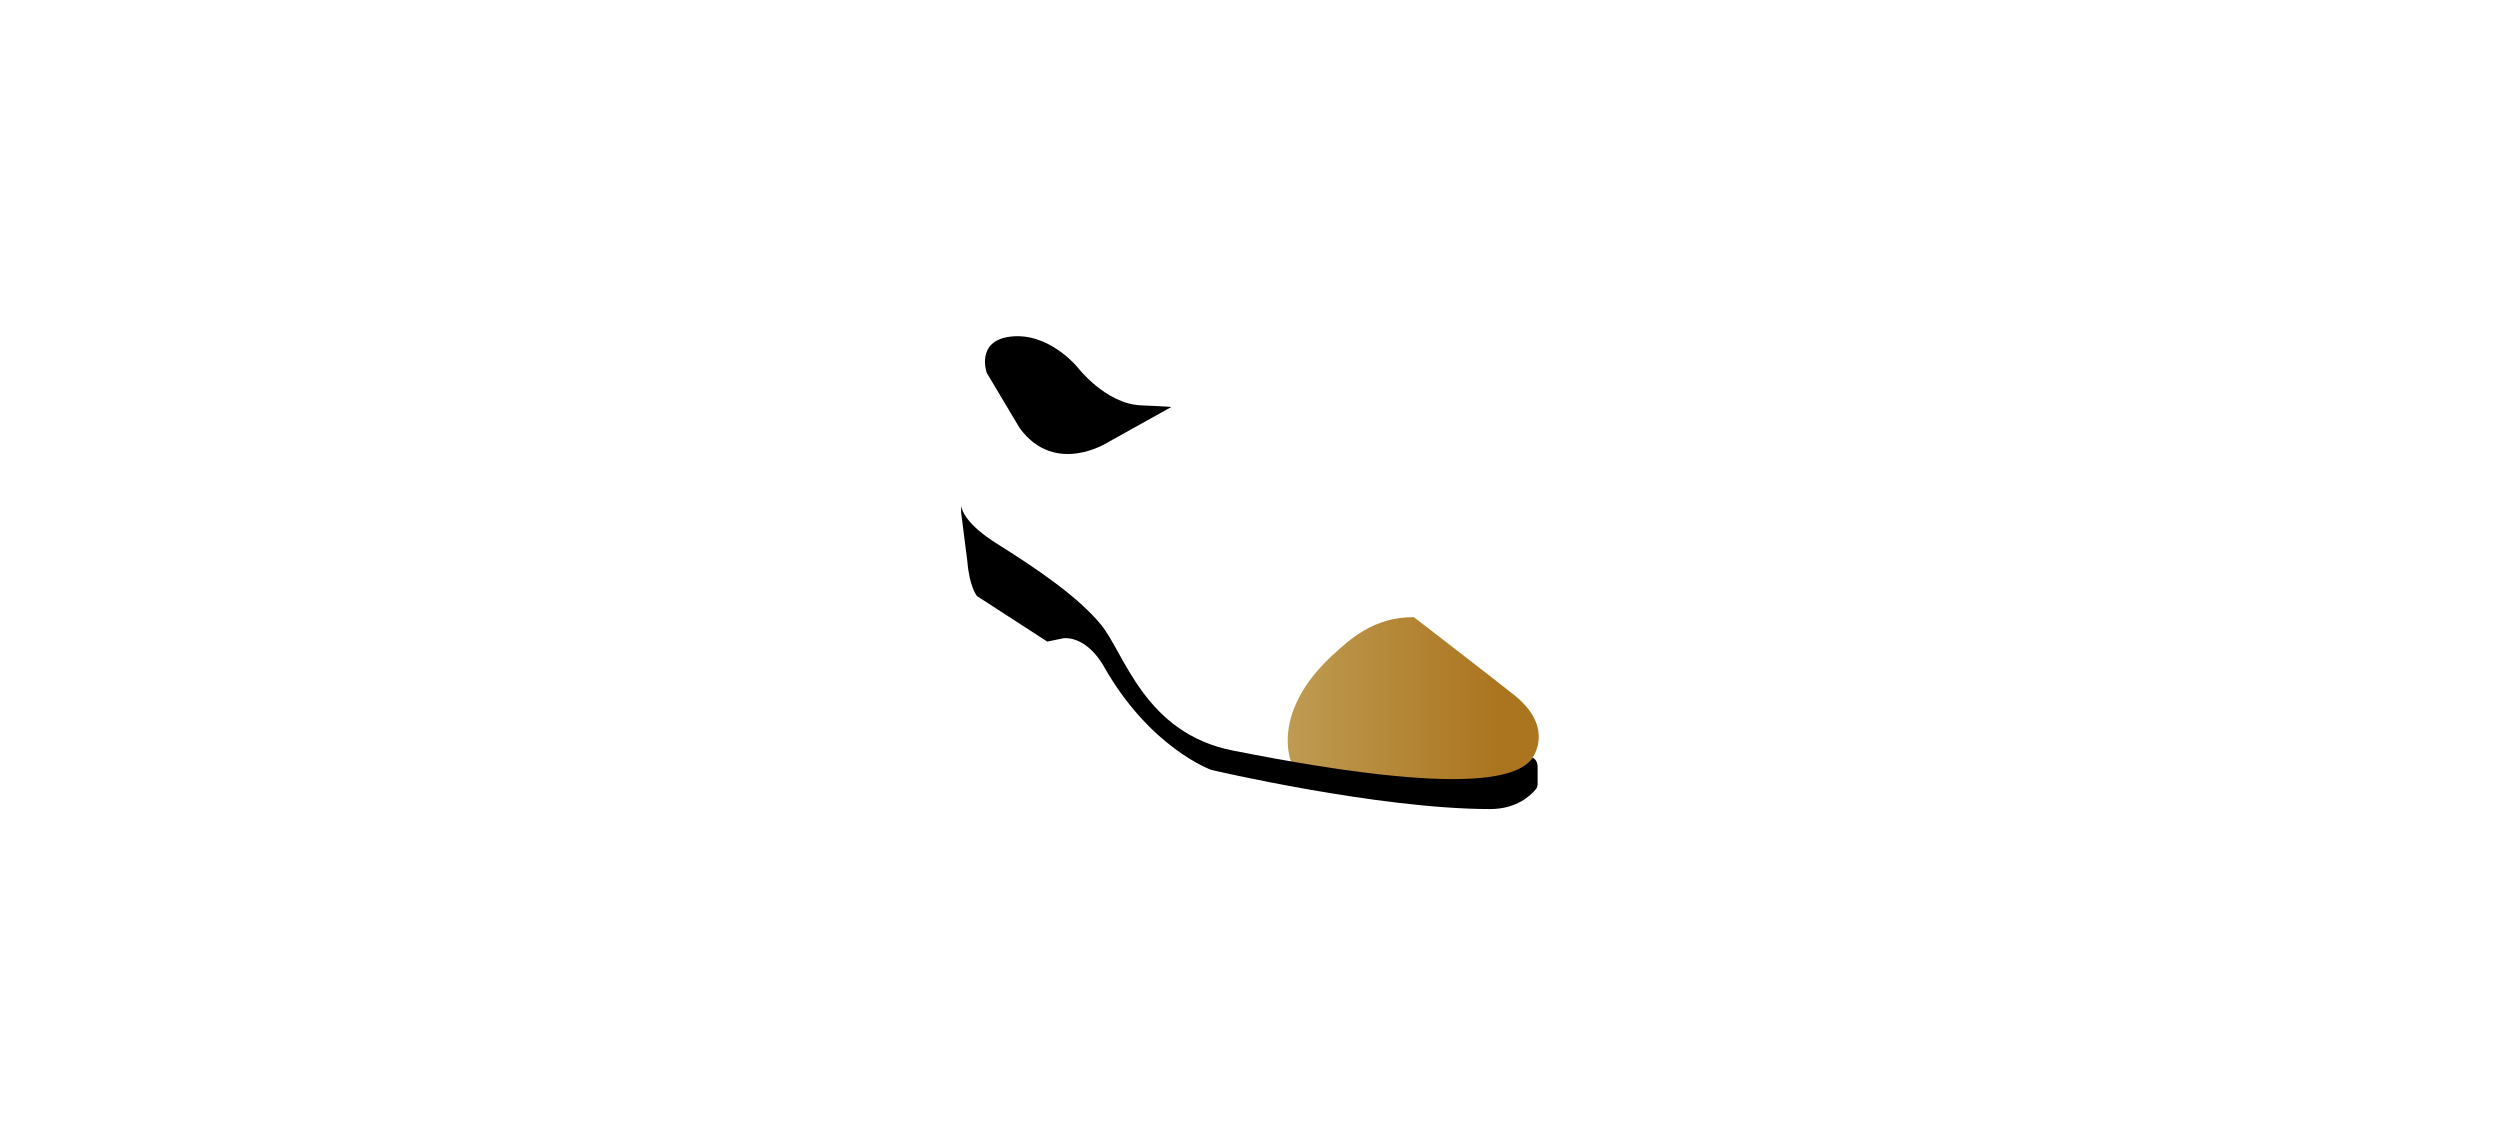<?xml version="1.0" encoding="UTF-8"?>
<svg id="Capa_2" data-name="Capa 2" xmlns="http://www.w3.org/2000/svg" xmlns:xlink="http://www.w3.org/1999/xlink" viewBox="0 0 204.96 93.89">
  <defs>
    <linearGradient id="linear-gradient" x1="1536.09" y1="101.03" x2="1652.94" y2="13.19" gradientTransform="translate(1714.55) rotate(-180) scale(1 -1)" gradientUnits="userSpaceOnUse">
      <stop offset="0" stop-color="#000"/>
      <stop offset="1" stop-color="#000"/>
    </linearGradient>
    <linearGradient id="linear-gradient-2" x1="1591.51" y1="57.5" x2="1625.53" y2="57.5" gradientTransform="translate(1714.55) rotate(-180) scale(1 -1)" gradientUnits="userSpaceOnUse">
      <stop offset="0" stop-color="#ab741f"/>
      <stop offset=".81" stop-color="#cab26f"/>
    </linearGradient>
    <linearGradient id="linear-gradient-3" x1="1543.41" y1="110.78" x2="1660.26" y2="22.94" xlink:href="#linear-gradient"/>
    <linearGradient id="linear-gradient-4" x1="1541.58" y1="108.34" x2="1658.43" y2="20.5" xlink:href="#linear-gradient"/>
  </defs>
  <path d="m96.04,33.36l-5.17,2.88s-4.34,2.84-7.27-1.14l-2.7-4.53s-.94-2.61,1.92-2.97c3.16-.4,5.53,2.52,5.53,2.52,0,0,2.29,2.98,5.17,3.11,2.52.11,2.52.14,2.52.14Z" fill="url(#linear-gradient)"/>
  <g>
    <path d="m109.26,53.71c1.35-1.25,3.37-3.15,6.66-3.11,0,0,6.75,5.2,8.29,6.44,3.8,3.07,1.35,6.54-1.57,7.06-5.33.95-13.06-.73-16.79-1.66,0,0-1.73-3.99,3.41-8.74Z" fill="url(#linear-gradient-2)"/>
    <g>
      <path d="m78.8,41.3v.12c0-.08,0-.12,0-.12Z" fill="url(#linear-gradient-3)"/>
      <path d="m78.8,41.42c.03.36.34,1.53,2.94,3.16,3.16,1.98,6.61,4.3,8.53,6.64,1.92,2.34,3.55,8.88,10.79,10.31,19.76,3.92,23.56,2.06,24.6.59.25.14.4.36.4.78v1.39c0,.16-.05.31-.16.43-.39.47-1.54,1.61-3.72,1.61-9.19,0-22.87-3.21-22.87-3.21,0,0-5.01-1.78-8.81-8.48,0,0-1.25-2.41-3.28-2.32l-1.36.28-5.76-3.73s-.62-.73-.79-2.83l-.51-4.01v-.61Z" fill="url(#linear-gradient-4)"/>
    </g>
  </g>
</svg>